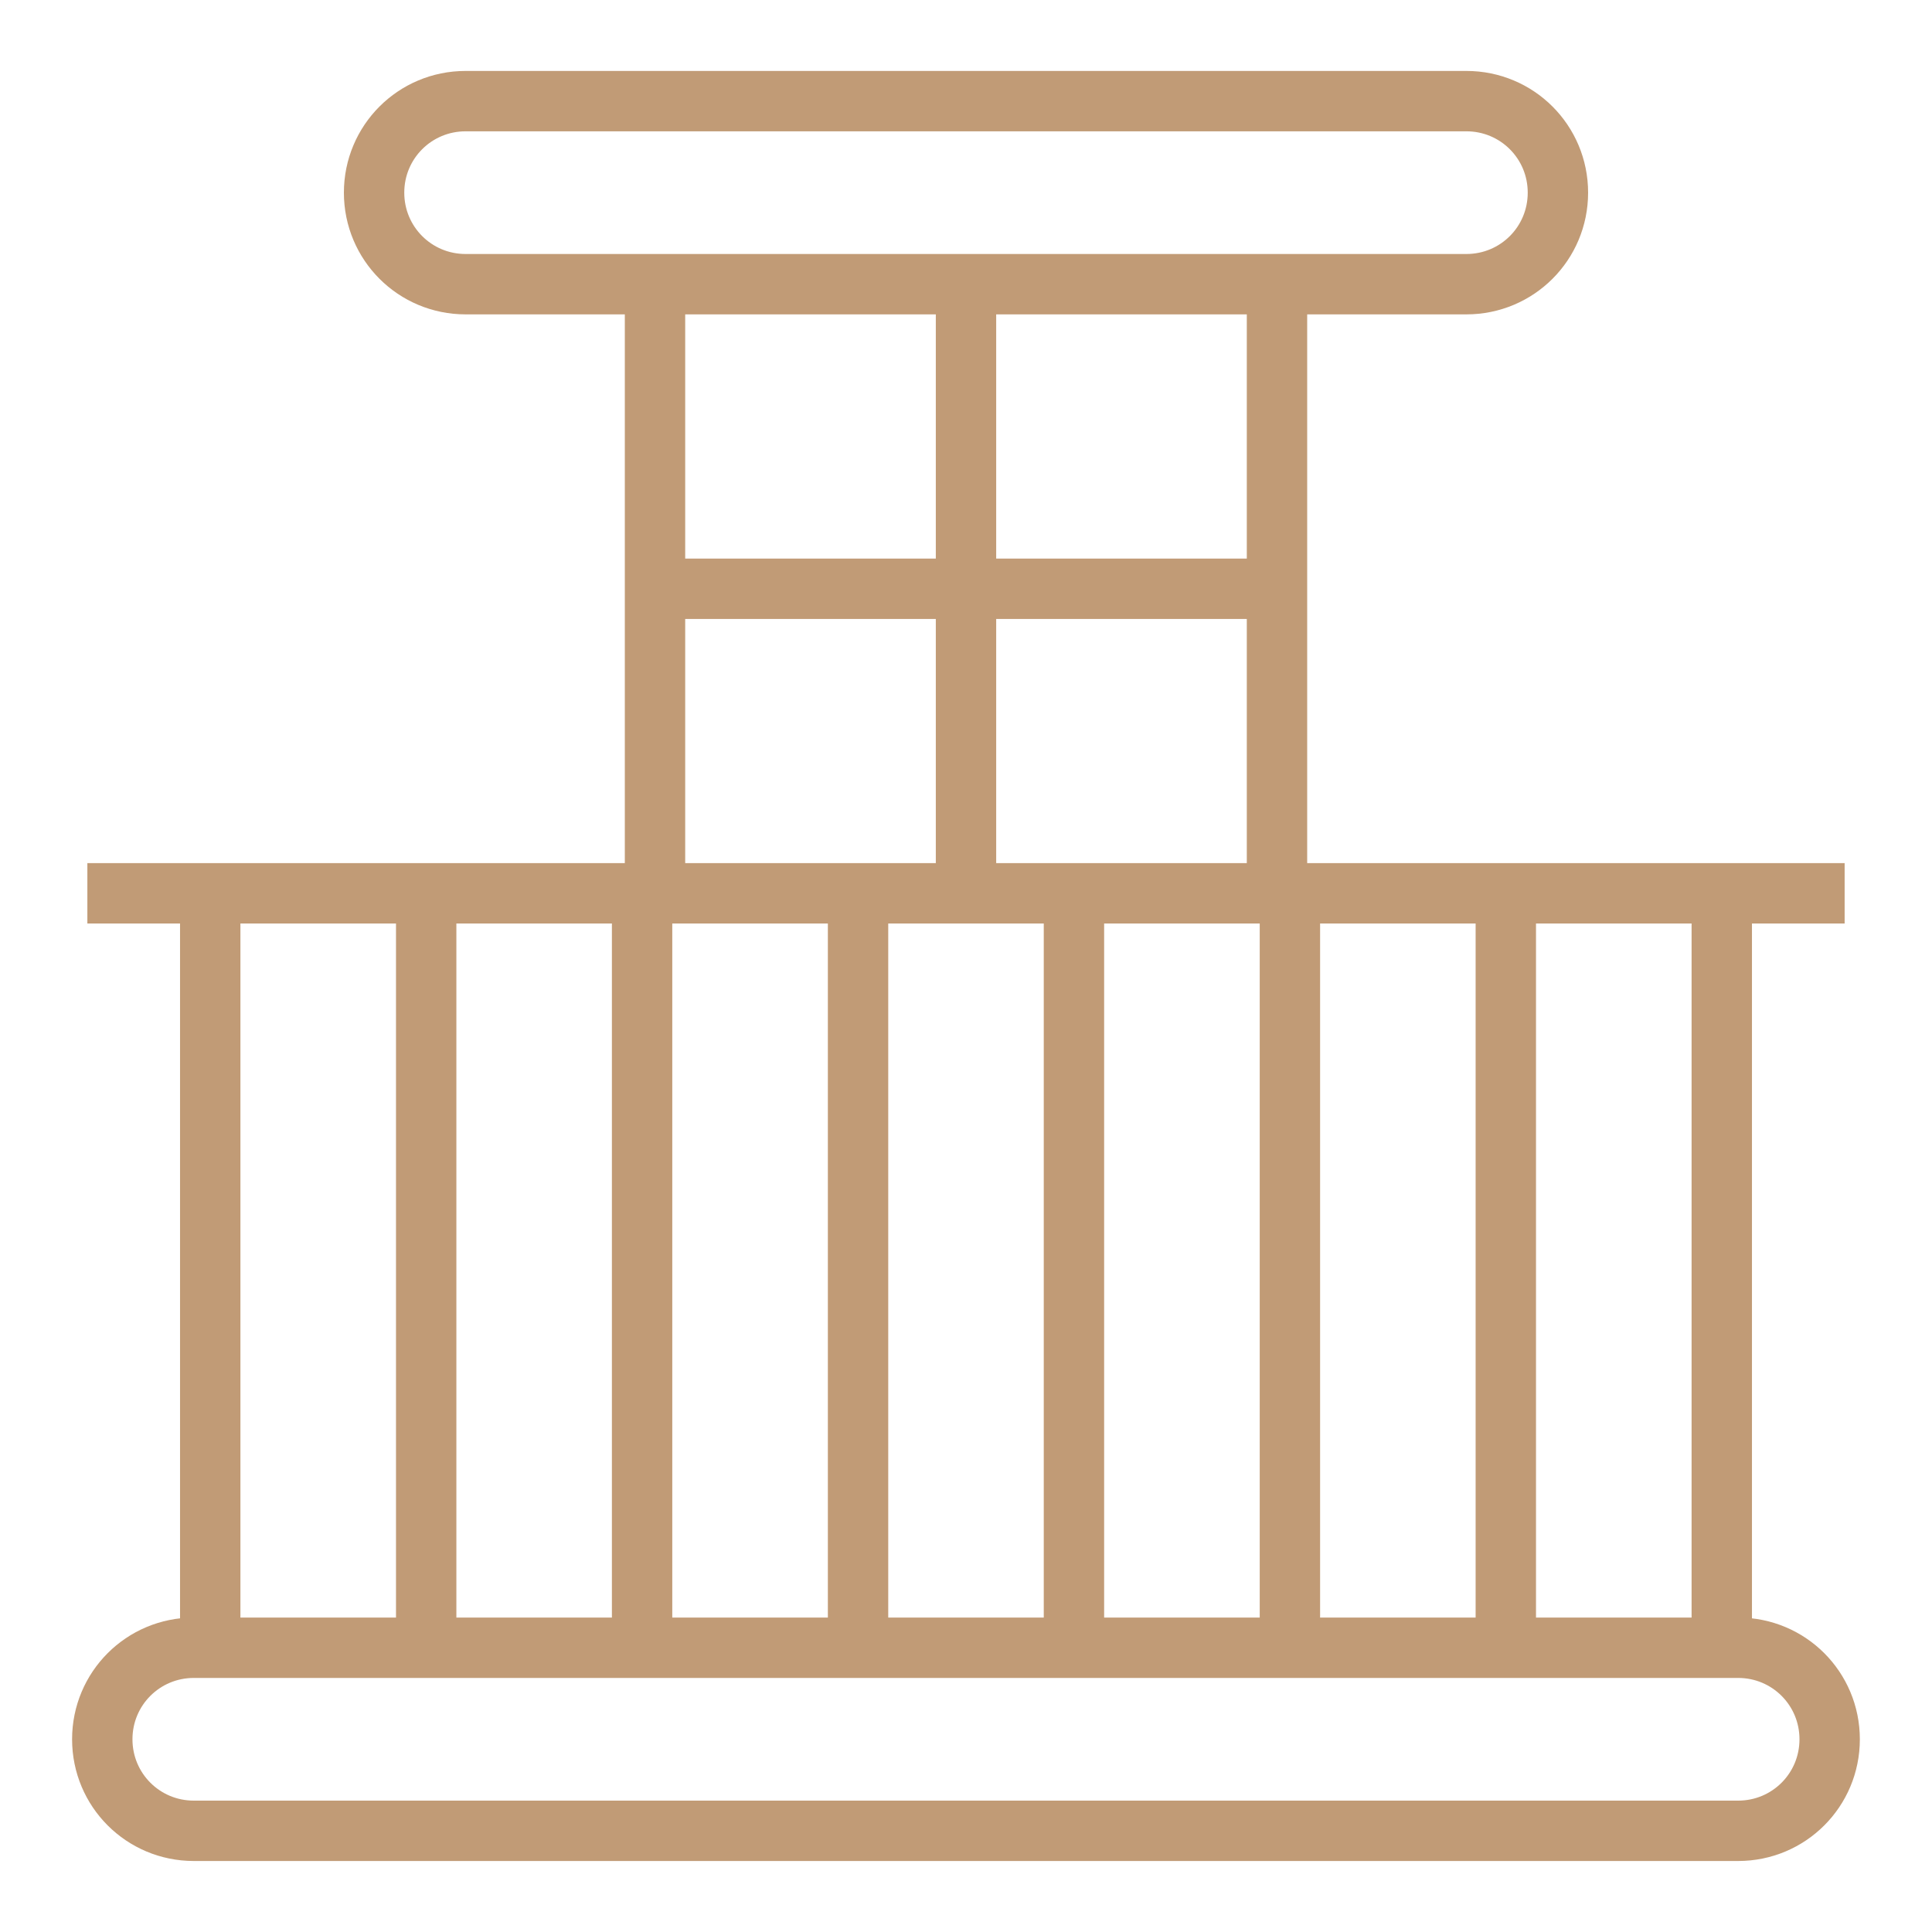 <svg width="32" height="32" viewBox="0 0 32 32" xmlns="http://www.w3.org/2000/svg">
  <path style="fill:none;stroke:#c19b76;stroke-width:1;" d="M 16,4.708 V 14.796 m -5.151,-5.044 10.302,-2e-7 m 0,-5.044 V 14.796 M 10.849,4.708 V 14.796 m 17.669,0 V 27.292 M 24.941,14.796 V 27.292 M 21.365,14.796 V 27.292 M 17.788,14.796 V 27.292 M 14.212,14.796 V 27.292 M 10.635,14.796 V 27.292 M 7.059,14.796 V 27.292 M 3.482,14.796 V 27.292 M 1.447,14.796 H 30.553 M 3.21,27.292 h 25.579 c 0.84,0 1.516,0.676 1.516,1.516 0,0.84 -0.676,1.516 -1.516,1.516 H 3.21 c -0.84,0 -1.516,-0.676 -1.516,-1.516 0,-0.84 0.676,-1.516 1.516,-1.516 z M 7.712,1.675 H 24.288 c 0.84,0 1.516,0.676 1.516,1.516 0,0.84 -0.676,1.516 -1.516,1.516 H 7.712 c -0.84,0 -1.516,-0.676 -1.516,-1.516 0,-0.84 0.676,-1.516 1.516,-1.516 z" />
</svg>